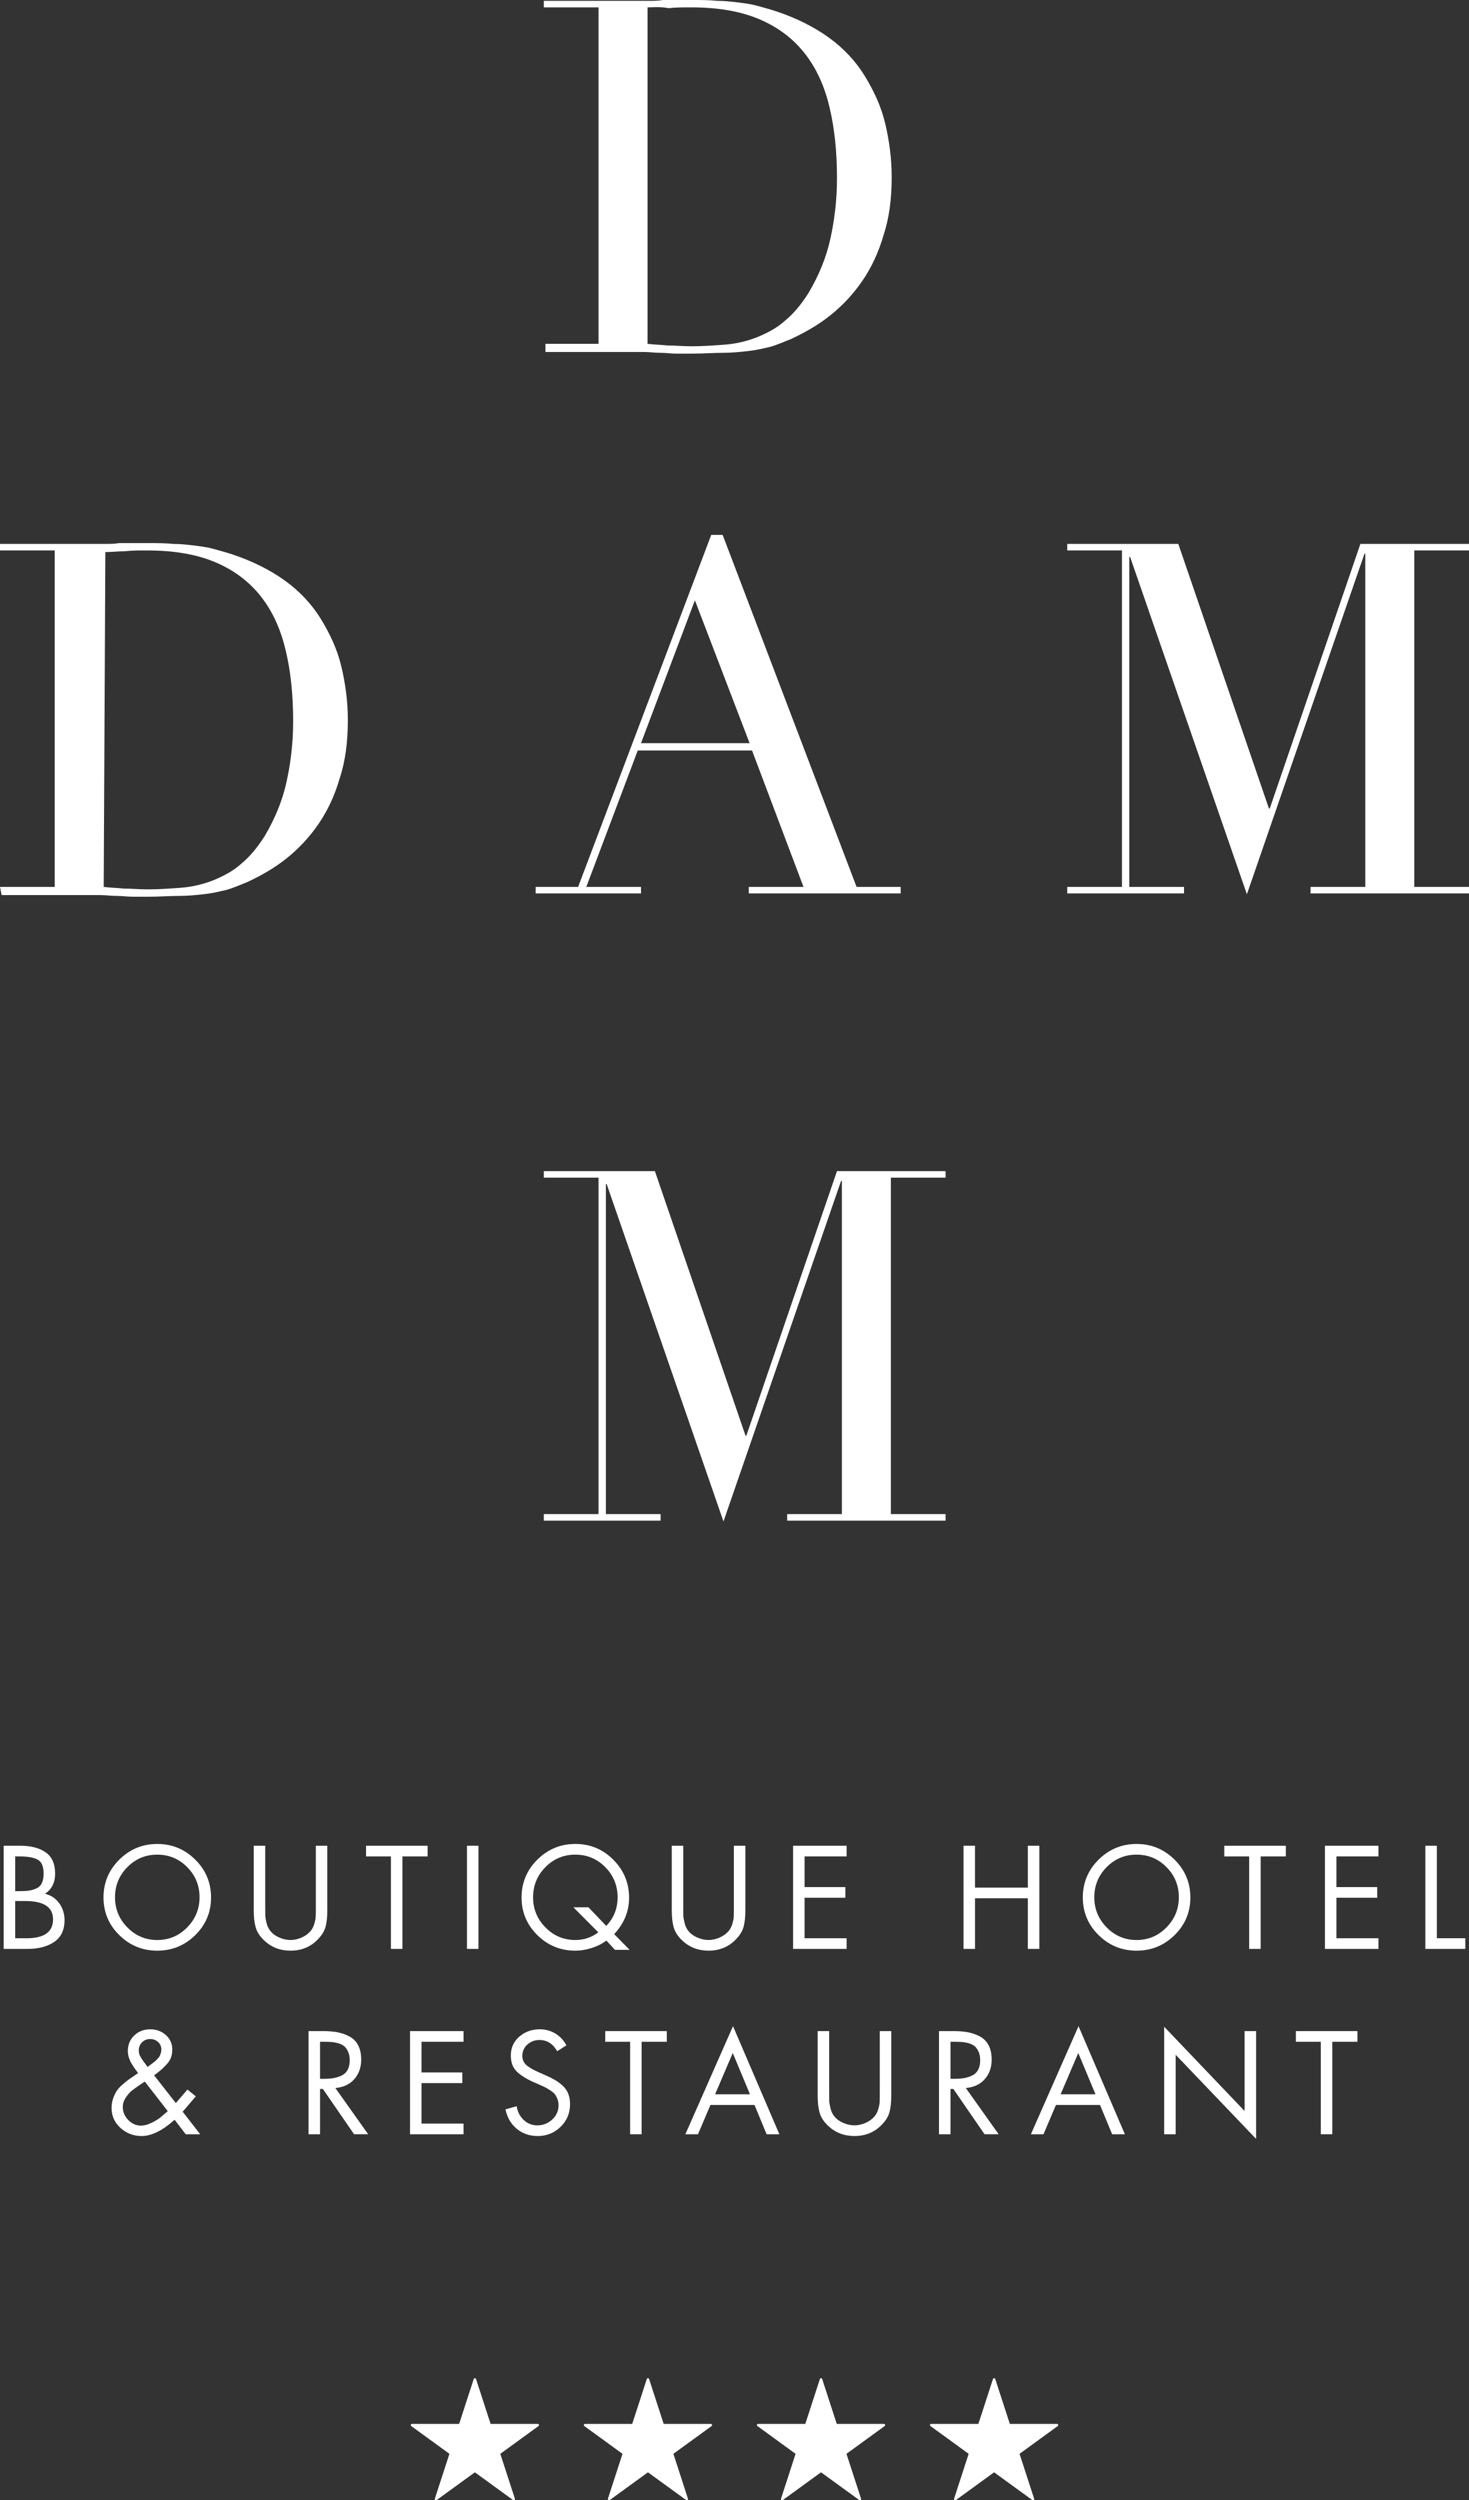 <?xml version="1.0" encoding="utf-8"?>
<!-- Generator: Adobe Illustrator 24.0.1, SVG Export Plug-In . SVG Version: 6.00 Build 0)  -->
<svg version="1.1" id="Layer_1" xmlns="http://www.w3.org/2000/svg" xmlns:xlink="http://www.w3.org/1999/xlink" x="0px" y="0px"
	 width="179.9px" height="306.151px" viewBox="0 0 179.9 306.151" style="enable-background:new 0 0 179.9 306.151;"
	 xml:space="preserve">
<rect x="0" y="0" width="179.9" height="306.151" fill="#333333" stroke="none"/>
<style type="text/css">
	.st0{fill:#FFFFFF;}
</style>
<g>
	<path class="st0" d="M0,108.6h6.7V67.4H0v-0.8h11.2c0.6,0,1.1,0,1.7,0c0.6,0,1.1,0,1.7-0.1c0.6,0,1.1,0,1.7,0c0.6,0,1.1,0,1.7,0
		c1.2,0,2.3,0,3.2,0.1c0.9,0,1.8,0.1,2.6,0.2c0.8,0.1,1.6,0.2,2.3,0.4c0.7,0.2,1.5,0.4,2.4,0.7c2.4,0.8,4.6,1.9,6.4,3.2
		c1.8,1.3,3.3,2.9,4.4,4.7c1.1,1.8,2,3.7,2.5,5.8c0.5,2.1,0.8,4.3,0.8,6.6c0,2.6-0.3,5-1,7.1c-0.6,2.1-1.5,4-2.6,5.6s-2.4,3-3.9,4.2
		s-3.1,2.1-4.8,2.9c-1,0.4-1.9,0.8-2.7,1c-0.9,0.2-1.7,0.4-2.7,0.5c-0.9,0.1-1.9,0.2-3,0.2s-2.3,0.1-3.7,0.1c-0.6,0-1.2,0-1.9,0
		c-0.7,0-1.4-0.1-2-0.1c-0.7,0-1.4-0.1-2-0.1c-0.7,0-1.3,0-1.9,0H0.2L0,108.6z M12.7,108.6c0.7,0.1,1.5,0.1,2.4,0.2
		c0.9,0,1.9,0.1,3,0.1c1.4,0,2.7-0.1,4.1-0.2c1.3-0.1,2.6-0.4,3.9-0.9c1.2-0.5,2.4-1.1,3.4-2c1.1-0.9,2-2,2.9-3.4
		c1.3-2.2,2.2-4.4,2.7-6.7c0.5-2.3,0.8-4.7,0.8-7.4c0-3.2-0.3-6.1-0.9-8.6c-0.6-2.6-1.6-4.8-3-6.6c-1.4-1.8-3.2-3.2-5.5-4.2
		s-5.1-1.5-8.5-1.5c-1,0-1.9,0-2.7,0.1c-0.8,0-1.6,0.1-2.4,0.1L12.7,108.6z"/>
	<path class="st0" d="M66.6,42.1h6.7V0.9h-6.7V0.1h11.2c0.6,0,1.1,0,1.7,0s1.1,0,1.7-0.1c0.6,0,1.1,0,1.7,0s1.1,0,1.7,0
		c1.2,0,2.3,0,3.2,0.1c0.9,0,1.8,0.1,2.6,0.2c0.8,0.1,1.6,0.2,2.3,0.4c0.7,0.2,1.5,0.4,2.4,0.7c2.4,0.8,4.6,1.9,6.4,3.2
		s3.3,2.9,4.4,4.7s2,3.7,2.5,5.8s0.8,4.3,0.8,6.6c0,2.6-0.3,5-1,7.1c-0.6,2.1-1.5,4-2.6,5.6s-2.4,3-3.9,4.2s-3.1,2.1-4.8,2.9
		c-1,0.4-1.9,0.8-2.7,1c-0.9,0.2-1.7,0.4-2.7,0.5c-0.9,0.1-1.9,0.2-3,0.2s-2.3,0.1-3.7,0.1c-0.6,0-1.2,0-1.9,0c-0.7,0-1.4-0.1-2-0.1
		c-0.7,0-1.4-0.1-2-0.1c-0.7,0-1.3,0-1.9,0H66.8v-1C66.8,42.1,66.6,42.1,66.6,42.1z M79.3,42.1c0.7,0.1,1.5,0.1,2.4,0.2
		c0.9,0,1.9,0.1,3,0.1c1.4,0,2.7-0.1,4.1-0.2c1.3-0.1,2.6-0.4,3.9-0.9c1.2-0.5,2.4-1.1,3.4-2c1.1-0.9,2-2,2.9-3.4
		c1.3-2.2,2.2-4.4,2.7-6.7s0.8-4.7,0.8-7.4c0-3.2-0.3-6.1-0.9-8.6c-0.6-2.6-1.6-4.8-3-6.6s-3.2-3.2-5.5-4.2S88,0.9,84.6,0.9
		c-1,0-1.9,0-2.7,0.1c-1.1-0.2-1.9-0.1-2.6-0.1V42.1z"/>
	<path class="st0" d="M65.5,108.6h5.3l16.3-43.1h1.4l16.4,43.1h5.4v0.8H91.7v-0.8h6.7l-6.3-16.7h-14l-6.3,16.7h6.7v0.8H65.6v-0.8
		C65.6,108.6,65.5,108.6,65.5,108.6z M85.1,73.5L78.5,91h13.3L85.1,73.5z"/>
	<path class="st0" d="M130.7,108.6h6.7V67.4h-6.7v-0.8h13.6L155.4,99h0.1l11.1-32.4h13.3v0.8h-6.7v41.2h6.7v0.8h-19.4v-0.8h6.7V67.8
		h-0.1l-14.4,41.7l-14.3-41.3h-0.1v40.4h6.7v0.8h-14.3V108.6L130.7,108.6z"/>
	<path class="st0" d="M66.6,185.4h6.7v-41.2h-6.7v-0.8h13.6l11.1,32.4h0.1l11.1-32.4h13.3v0.8h-6.7v41.2h6.7v0.8H96.4v-0.8h6.7
		v-40.8H103l-14.4,41.7L74.3,145h-0.1v40.4h6.7v0.8H66.6V185.4z"/>
</g>
<g>
	<path class="st0" d="M65.863,296.8H60.081l-1.787-5.499c-0.025-0.076-0.107-0.118-0.184-0.093
		c-0.044,0.014-0.079,0.049-0.094,0.093l-1.787,5.499h-5.782c-0.081,0-0.146,0.065-0.146,0.146
		c0,0.047,0.022,0.09,0.06,0.118l4.678,3.399l-1.787,5.499c-0.025,0.076,0.017,0.159,0.093,0.184
		c0.044,0.014,0.093,0.007,0.131-0.021l4.678-3.398l4.678,3.398c0.065,0.047,0.156,0.033,0.203-0.032
		c0.027-0.038,0.035-0.086,0.021-0.131l-1.787-5.499l4.678-3.399c0.065-0.047,0.08-0.138,0.032-0.203
		C65.953,296.822,65.91,296.8,65.863,296.8z"/>
	<path class="st0" d="M87.059,296.8h-5.782l-1.787-5.499c-0.025-0.076-0.107-0.118-0.184-0.093
		c-0.044,0.014-0.079,0.049-0.094,0.093l-1.787,5.499h-5.782c-0.081,0-0.146,0.065-0.146,0.146
		c0,0.047,0.022,0.09,0.06,0.118l4.678,3.399l-1.787,5.499c-0.025,0.076,0.017,0.159,0.093,0.184
		c0.044,0.014,0.093,0.007,0.131-0.021l4.678-3.398l4.678,3.398c0.065,0.047,0.156,0.033,0.203-0.032
		c0.027-0.038,0.035-0.086,0.021-0.131l-1.787-5.499l4.678-3.399c0.065-0.047,0.08-0.138,0.032-0.203
		C87.15,296.822,87.106,296.8,87.059,296.8z"/>
	<path class="st0" d="M108.255,296.8h-5.782l-1.787-5.499c-0.025-0.076-0.107-0.118-0.184-0.093
		c-0.044,0.014-0.079,0.049-0.094,0.093l-1.787,5.499h-5.782c-0.081,0-0.146,0.065-0.146,0.146
		c0,0.047,0.022,0.09,0.06,0.118l4.678,3.399l-1.787,5.499c-0.025,0.076,0.017,0.159,0.093,0.184
		c0.044,0.014,0.093,0.007,0.131-0.021l4.678-3.398l4.678,3.398c0.065,0.047,0.156,0.033,0.203-0.032
		c0.027-0.038,0.035-0.086,0.021-0.131l-1.787-5.499l4.678-3.399c0.065-0.047,0.08-0.138,0.032-0.203
		C108.346,296.822,108.302,296.8,108.255,296.8z"/>
	<path class="st0" d="M129.451,296.8h-5.782l-1.787-5.499c-0.025-0.076-0.107-0.118-0.184-0.093
		c-0.044,0.014-0.079,0.049-0.094,0.093l-1.787,5.499h-5.782c-0.081,0-0.146,0.065-0.146,0.146
		c0,0.047,0.022,0.09,0.06,0.118l4.678,3.399l-1.787,5.499c-0.025,0.076,0.017,0.159,0.093,0.184
		c0.044,0.014,0.093,0.007,0.131-0.021l4.678-3.398l4.678,3.398c0.065,0.047,0.156,0.033,0.203-0.032
		c0.027-0.038,0.035-0.086,0.021-0.131l-1.787-5.499l4.678-3.399c0.065-0.047,0.08-0.138,0.032-0.203
		C129.542,296.822,129.498,296.8,129.451,296.8z"/>
</g>
<g>
	<g>
		<g>
			<path class="st0" d="M0.452,238.638V226.008h2.074c1.264,0,2.282,0.266,3.059,0.802s1.166,1.407,1.166,2.614
				c0,1.096-0.413,1.918-1.239,2.462c0.736,0.18,1.317,0.573,1.75,1.174c0.429,0.601,0.642,1.288,0.642,2.061
				c0,1.194-0.417,2.078-1.256,2.654s-1.926,0.863-3.268,0.863H0.452z M1.859,227.313v4.253h0.536
				c0.466,0,0.855-0.021,1.153-0.065c0.303-0.045,0.605-0.135,0.904-0.266c0.303-0.135,0.528-0.352,0.671-0.654
				c0.147-0.303,0.221-0.687,0.221-1.157c0-0.871-0.237-1.44-0.716-1.71c-0.474-0.266-1.211-0.401-2.217-0.401
				H1.859z M1.859,232.773v4.56H3.266c2.155,0,3.231-0.773,3.231-2.315c0-1.497-1.137-2.245-3.415-2.245H1.859z"/>
			<path class="st0" d="M14.611,227.705c1.292-1.276,2.842-1.918,4.65-1.918s3.358,0.642,4.65,1.918
				c1.288,1.28,1.935,2.826,1.935,4.634c0,1.808-0.646,3.346-1.935,4.613c-1.292,1.268-2.842,1.902-4.65,1.902
				s-3.358-0.634-4.65-1.902c-1.288-1.268-1.935-2.806-1.935-4.613C12.677,230.531,13.323,228.986,14.611,227.705z
				 M22.93,228.63c-1.006-1.022-2.229-1.534-3.669-1.534s-2.663,0.511-3.669,1.534
				c-1.006,1.018-1.509,2.254-1.509,3.693c0,1.427,0.507,2.658,1.517,3.685c1.01,1.027,2.233,1.542,3.66,1.542
				c1.431,0,2.65-0.515,3.66-1.542c1.01-1.027,1.517-2.258,1.517-3.685
				C24.44,230.883,23.936,229.648,22.93,228.63z"/>
			<path class="st0" d="M32.48,226.008v7.521c0,0.478,0.004,0.818,0.008,1.022c0.004,0.2,0.053,0.487,0.143,0.863
				c0.09,0.372,0.221,0.683,0.401,0.928c0.27,0.368,0.638,0.663,1.113,0.879c0.474,0.217,0.953,0.327,1.436,0.327
				c0.458,0,0.912-0.102,1.362-0.303c0.454-0.2,0.826-0.474,1.117-0.822c0.188-0.233,0.335-0.519,0.433-0.863
				c0.102-0.34,0.16-0.626,0.168-0.855c0.012-0.225,0.016-0.552,0.016-0.978c0-0.09,0-0.155,0-0.2v-7.521h1.407
				v7.906c0,0.806-0.07,1.468-0.209,1.992c-0.139,0.528-0.438,1.031-0.896,1.509
				c-0.892,0.961-2.025,1.44-3.399,1.44c-1.296,0-2.384-0.429-3.268-1.288c-0.503-0.483-0.834-0.998-0.998-1.558
				c-0.16-0.56-0.241-1.256-0.241-2.094v-7.906H32.48z"/>
			<path class="st0" d="M49.282,227.313v11.325h-1.407v-11.325l-3.047,0v-1.305h7.538v1.305H49.282z"/>
			<path class="st0" d="M58.595,226.008v12.63h-1.407V226.008H58.595z"/>
			<path class="st0" d="M75.314,238.756l-1.055-1.141c-0.511,0.393-1.113,0.695-1.8,0.912
				c-0.687,0.221-1.354,0.327-2,0.327c-1.812,0-3.362-0.634-4.65-1.902c-1.288-1.268-1.935-2.806-1.935-4.613
				c0-1.808,0.646-3.354,1.935-4.634c1.288-1.276,2.838-1.918,4.65-1.918c1.82,0,3.37,0.646,4.654,1.935
				c1.284,1.292,1.926,2.842,1.926,4.65c0,1.665-0.609,3.149-1.824,4.458l1.894,1.926H75.314z M72.067,233.546
				l2.176,2.278c0.928-0.973,1.391-2.139,1.391-3.501c0-1.44-0.503-2.675-1.505-3.693
				c-1.006-1.022-2.229-1.534-3.669-1.534c-1.444,0-2.667,0.511-3.669,1.534c-1.006,1.018-1.509,2.253-1.509,3.693
				c0,1.427,0.503,2.659,1.517,3.685c1.01,1.027,2.229,1.542,3.66,1.542c1.047,0,1.988-0.315,2.814-0.941
				l-3.051-3.063H72.067z"/>
			<path class="st0" d="M83.674,226.008v7.521c0,0.478,0.004,0.818,0.008,1.022c0.004,0.2,0.053,0.487,0.143,0.863
				c0.09,0.372,0.221,0.683,0.401,0.928c0.27,0.368,0.638,0.663,1.113,0.879s0.953,0.327,1.436,0.327
				c0.458,0,0.912-0.102,1.362-0.303c0.454-0.2,0.826-0.474,1.117-0.822c0.188-0.233,0.335-0.519,0.433-0.863
				c0.102-0.34,0.16-0.626,0.168-0.855c0.012-0.225,0.016-0.552,0.016-0.978c0-0.09,0-0.155,0-0.2v-7.521h1.407
				v7.906c0,0.806-0.07,1.468-0.209,1.992c-0.139,0.528-0.438,1.031-0.896,1.509
				c-0.892,0.961-2.025,1.44-3.399,1.44c-1.296,0-2.384-0.429-3.268-1.288c-0.503-0.483-0.834-0.998-0.998-1.558
				c-0.16-0.56-0.241-1.256-0.241-2.094v-7.906H83.674z"/>
			<path class="st0" d="M97.126,238.638V226.008h6.552v1.305h-5.145v3.755l4.994,0v1.305h-4.994v4.961l5.145,0v1.305
				H97.126z"/>
			<path class="st0" d="M119.404,231.133h6.47v-5.125h1.407v12.63h-1.407v-6.2h-6.47v6.2h-1.407V226.008h1.407
				V231.133z"/>
			<path class="st0" d="M134.541,227.705c1.292-1.276,2.842-1.918,4.65-1.918c1.808,0,3.358,0.642,4.65,1.918
				c1.288,1.28,1.935,2.826,1.935,4.634c0,1.808-0.646,3.346-1.935,4.613c-1.292,1.268-2.842,1.902-4.65,1.902
				c-1.808,0-3.358-0.634-4.65-1.902c-1.288-1.268-1.935-2.806-1.935-4.613
				C132.606,230.531,133.252,228.986,134.541,227.705z M142.859,228.63c-1.006-1.022-2.229-1.534-3.669-1.534
				c-1.44,0-2.663,0.511-3.669,1.534c-1.006,1.018-1.509,2.253-1.509,3.693c0,1.427,0.507,2.659,1.517,3.685
				s2.233,1.542,3.66,1.542c1.431,0,2.65-0.515,3.66-1.542c1.01-1.027,1.517-2.258,1.517-3.685
				C144.369,230.883,143.865,229.648,142.859,228.63z"/>
			<path class="st0" d="M154.385,227.313v11.325h-1.407v-11.325h-3.047v-1.305h7.538v1.305H154.385z"/>
			<path class="st0" d="M162.258,238.638V226.008h6.552v1.305h-5.145v3.755h4.994v1.305h-4.994v4.961h5.145v1.305
				H162.258z"/>
			<path class="st0" d="M175.963,226.008v11.325h3.485v1.305h-4.892v-12.63H175.963z"/>
		</g>
		<g>
			<path class="st0" d="M22.742,261.333l-1.358-1.775c-1.485,1.329-2.83,1.992-4.037,1.992
				c-0.994,0-1.857-0.327-2.589-0.986c-0.732-0.663-1.096-1.481-1.096-2.466c0-0.401,0.065-0.781,0.192-1.145
				c0.127-0.364,0.27-0.667,0.429-0.912c0.155-0.245,0.397-0.511,0.728-0.797c0.327-0.286,0.597-0.503,0.81-0.654
				c0.213-0.151,0.528-0.364,0.941-0.642l0.151-0.102c-0.025-0.033-0.082-0.11-0.168-0.233
				c-0.09-0.123-0.151-0.209-0.184-0.254c-0.037-0.045-0.09-0.123-0.168-0.241c-0.082-0.119-0.135-0.204-0.168-0.262
				c-0.037-0.053-0.086-0.139-0.151-0.249c-0.07-0.11-0.115-0.204-0.143-0.278
				c-0.029-0.07-0.065-0.164-0.11-0.274c-0.045-0.11-0.074-0.209-0.09-0.294c-0.016-0.082-0.033-0.18-0.049-0.282
				c-0.02-0.106-0.029-0.213-0.029-0.311c0-0.793,0.266-1.44,0.789-1.935c0.523-0.499,1.182-0.749,1.975-0.749
				c0.736,0,1.37,0.237,1.894,0.704c0.523,0.47,0.789,1.063,0.789,1.779c0,0.356-0.057,0.687-0.168,0.986
				c-0.115,0.303-0.303,0.593-0.573,0.871c-0.266,0.282-0.483,0.491-0.65,0.638
				c-0.168,0.143-0.45,0.364-0.838,0.654l2.663,3.399l1.423-1.656l1.022,0.834l-1.607,1.877l2.143,2.765H22.742z
				 M17.732,254.883l-0.601,0.401c-0.446,0.303-0.785,0.544-1.014,0.732c-0.229,0.184-0.466,0.458-0.712,0.826
				c-0.245,0.368-0.368,0.757-0.368,1.157c0,0.601,0.221,1.133,0.671,1.591c0.446,0.458,0.965,0.687,1.558,0.687
				c0.389,0,0.81-0.11,1.256-0.327c0.446-0.217,0.785-0.417,1.022-0.601c0.233-0.184,0.569-0.466,1.002-0.847
				L17.732,254.883z M18.067,253.092l0.119-0.086c0.045-0.033,0.164-0.123,0.36-0.266
				c0.196-0.147,0.323-0.245,0.385-0.294c0.061-0.049,0.164-0.143,0.303-0.286
				c0.139-0.139,0.237-0.254,0.294-0.352c0.053-0.094,0.106-0.217,0.155-0.376
				c0.053-0.155,0.078-0.311,0.078-0.466c0-0.38-0.135-0.691-0.401-0.932c-0.27-0.237-0.593-0.36-0.973-0.36
				c-0.393,0-0.72,0.135-0.99,0.401c-0.266,0.27-0.401,0.601-0.401,0.99c0,0.123,0.012,0.241,0.033,0.352
				c0.025,0.11,0.07,0.233,0.143,0.36c0.074,0.131,0.127,0.221,0.16,0.278
				c0.033,0.057,0.11,0.168,0.225,0.335c0.119,0.168,0.188,0.262,0.213,0.282L18.067,253.092z"/>
			<path class="st0" d="M39.192,255.787v5.546H37.785v-12.63l1.828,0c0.646,0,1.227,0.049,1.738,0.147
				c0.515,0.102,1.002,0.274,1.46,0.519c0.458,0.249,0.81,0.609,1.055,1.084c0.245,0.474,0.368,1.051,0.368,1.734
				c0,0.969-0.286,1.775-0.855,2.409c-0.569,0.638-1.341,0.994-2.311,1.076l4.02,5.66h-1.726l-3.82-5.546H39.192z
				 M39.192,250.008v4.54h0.438c0.446,0,0.838-0.029,1.178-0.082c0.344-0.057,0.679-0.16,1.006-0.311
				c0.331-0.151,0.581-0.384,0.752-0.695c0.176-0.315,0.262-0.704,0.262-1.174c0-0.401-0.061-0.744-0.184-1.031
				c-0.123-0.282-0.274-0.507-0.454-0.671c-0.176-0.16-0.417-0.286-0.72-0.376s-0.589-0.143-0.863-0.168
				c-0.274-0.02-0.605-0.033-0.994-0.033H39.192z"/>
			<path class="st0" d="M50.214,261.333v-12.63h6.552v1.305h-5.145v3.755h4.994v1.305h-4.994v4.961h5.145v1.305
				H50.214z"/>
			<path class="st0" d="M69.363,250.446l-1.125,0.72c-0.523-0.916-1.247-1.374-2.176-1.374
				c-0.569,0-1.063,0.184-1.476,0.552c-0.413,0.368-0.618,0.838-0.618,1.407c0,0.258,0.057,0.491,0.168,0.704
				s0.282,0.401,0.519,0.56c0.233,0.164,0.433,0.29,0.593,0.376c0.164,0.09,0.393,0.204,0.695,0.335l0.838,0.372
				c0.478,0.209,0.875,0.409,1.19,0.593c0.311,0.184,0.622,0.413,0.928,0.687c0.307,0.274,0.536,0.601,0.687,0.978
				c0.151,0.38,0.225,0.814,0.225,1.292c0,1.096-0.385,2.016-1.153,2.773c-0.773,0.753-1.71,1.129-2.814,1.129
				c-1.006,0-1.865-0.299-2.573-0.896c-0.712-0.597-1.166-1.387-1.366-2.368l1.374-0.389
				c0.09,0.658,0.368,1.215,0.838,1.669c0.466,0.45,1.031,0.679,1.689,0.679c0.695,0,1.301-0.237,1.82-0.712
				c0.519-0.474,0.777-1.059,0.777-1.75c0-0.282-0.045-0.54-0.139-0.781c-0.098-0.241-0.204-0.433-0.319-0.577
				c-0.119-0.147-0.307-0.303-0.564-0.47c-0.254-0.168-0.458-0.286-0.601-0.36
				c-0.147-0.074-0.38-0.18-0.704-0.327l-0.769-0.335c-0.896-0.401-1.575-0.834-2.045-1.305
				c-0.47-0.47-0.704-1.113-0.704-1.926c0-0.949,0.344-1.722,1.039-2.319c0.691-0.601,1.526-0.9,2.495-0.9
				c0.704,0,1.341,0.172,1.91,0.511C68.574,249.338,69.028,249.82,69.363,250.446z"/>
			<path class="st0" d="M78.574,250.008v11.325h-1.407v-11.325h-3.047v-1.305h7.538v1.305H78.574z"/>
			<path class="st0" d="M92.398,257.746h-5.395l-1.526,3.587h-1.542l5.832-13.235l5.677,13.235h-1.558L92.398,257.746z
				 M91.846,256.442l-2.11-5.059l-2.164,5.059H91.846z"/>
			<path class="st0" d="M101.543,248.704v7.521c0,0.478,0.004,0.818,0.008,1.022c0.004,0.2,0.053,0.487,0.143,0.863
				c0.09,0.372,0.221,0.683,0.401,0.928c0.27,0.368,0.638,0.663,1.113,0.879s0.953,0.327,1.436,0.327
				c0.458,0,0.912-0.102,1.362-0.303c0.454-0.2,0.826-0.474,1.117-0.822c0.188-0.233,0.335-0.519,0.433-0.863
				c0.102-0.34,0.16-0.626,0.168-0.855c0.012-0.225,0.016-0.552,0.016-0.978c0-0.09,0-0.155,0-0.2v-7.521h1.407
				v7.906c0,0.806-0.07,1.468-0.209,1.992c-0.139,0.528-0.438,1.031-0.896,1.509
				c-0.892,0.961-2.025,1.44-3.399,1.44c-1.296,0-2.384-0.429-3.268-1.288c-0.503-0.483-0.834-0.998-0.998-1.558
				c-0.16-0.56-0.241-1.256-0.241-2.094v-7.906H101.543z"/>
			<path class="st0" d="M116.402,255.787v5.546h-1.407v-12.63h1.828c0.646,0,1.227,0.049,1.738,0.147
				c0.515,0.102,1.002,0.274,1.46,0.519c0.458,0.249,0.81,0.609,1.055,1.084c0.245,0.474,0.368,1.051,0.368,1.734
				c0,0.969-0.286,1.775-0.855,2.409c-0.569,0.638-1.341,0.994-2.311,1.076l4.02,5.66h-1.726l-3.82-5.546H116.402z
				 M116.402,250.008v4.54h0.438c0.446,0,0.838-0.029,1.178-0.082c0.344-0.057,0.679-0.16,1.006-0.311
				c0.331-0.151,0.581-0.384,0.752-0.695c0.176-0.315,0.262-0.704,0.262-1.174c0-0.401-0.061-0.744-0.184-1.031
				c-0.123-0.282-0.274-0.507-0.454-0.671c-0.176-0.16-0.417-0.286-0.72-0.376c-0.303-0.09-0.589-0.143-0.863-0.168
				c-0.274-0.02-0.605-0.033-0.994-0.033H116.402z"/>
			<path class="st0" d="M134.712,257.746h-5.395l-1.526,3.587h-1.542l5.832-13.235l5.677,13.235h-1.558L134.712,257.746z
				 M134.16,256.442l-2.11-5.059l-2.164,5.059H134.16z"/>
			<path class="st0" d="M142.569,261.333v-13.165l9.848,10.319v-9.783h1.411v13.198l-9.853-10.303v9.734H142.569z"/>
			<path class="st0" d="M163.158,250.008v11.325h-1.407v-11.325h-3.051v-1.305h7.538v1.305H163.158z"/>
		</g>
	</g>
</g>
</svg>
